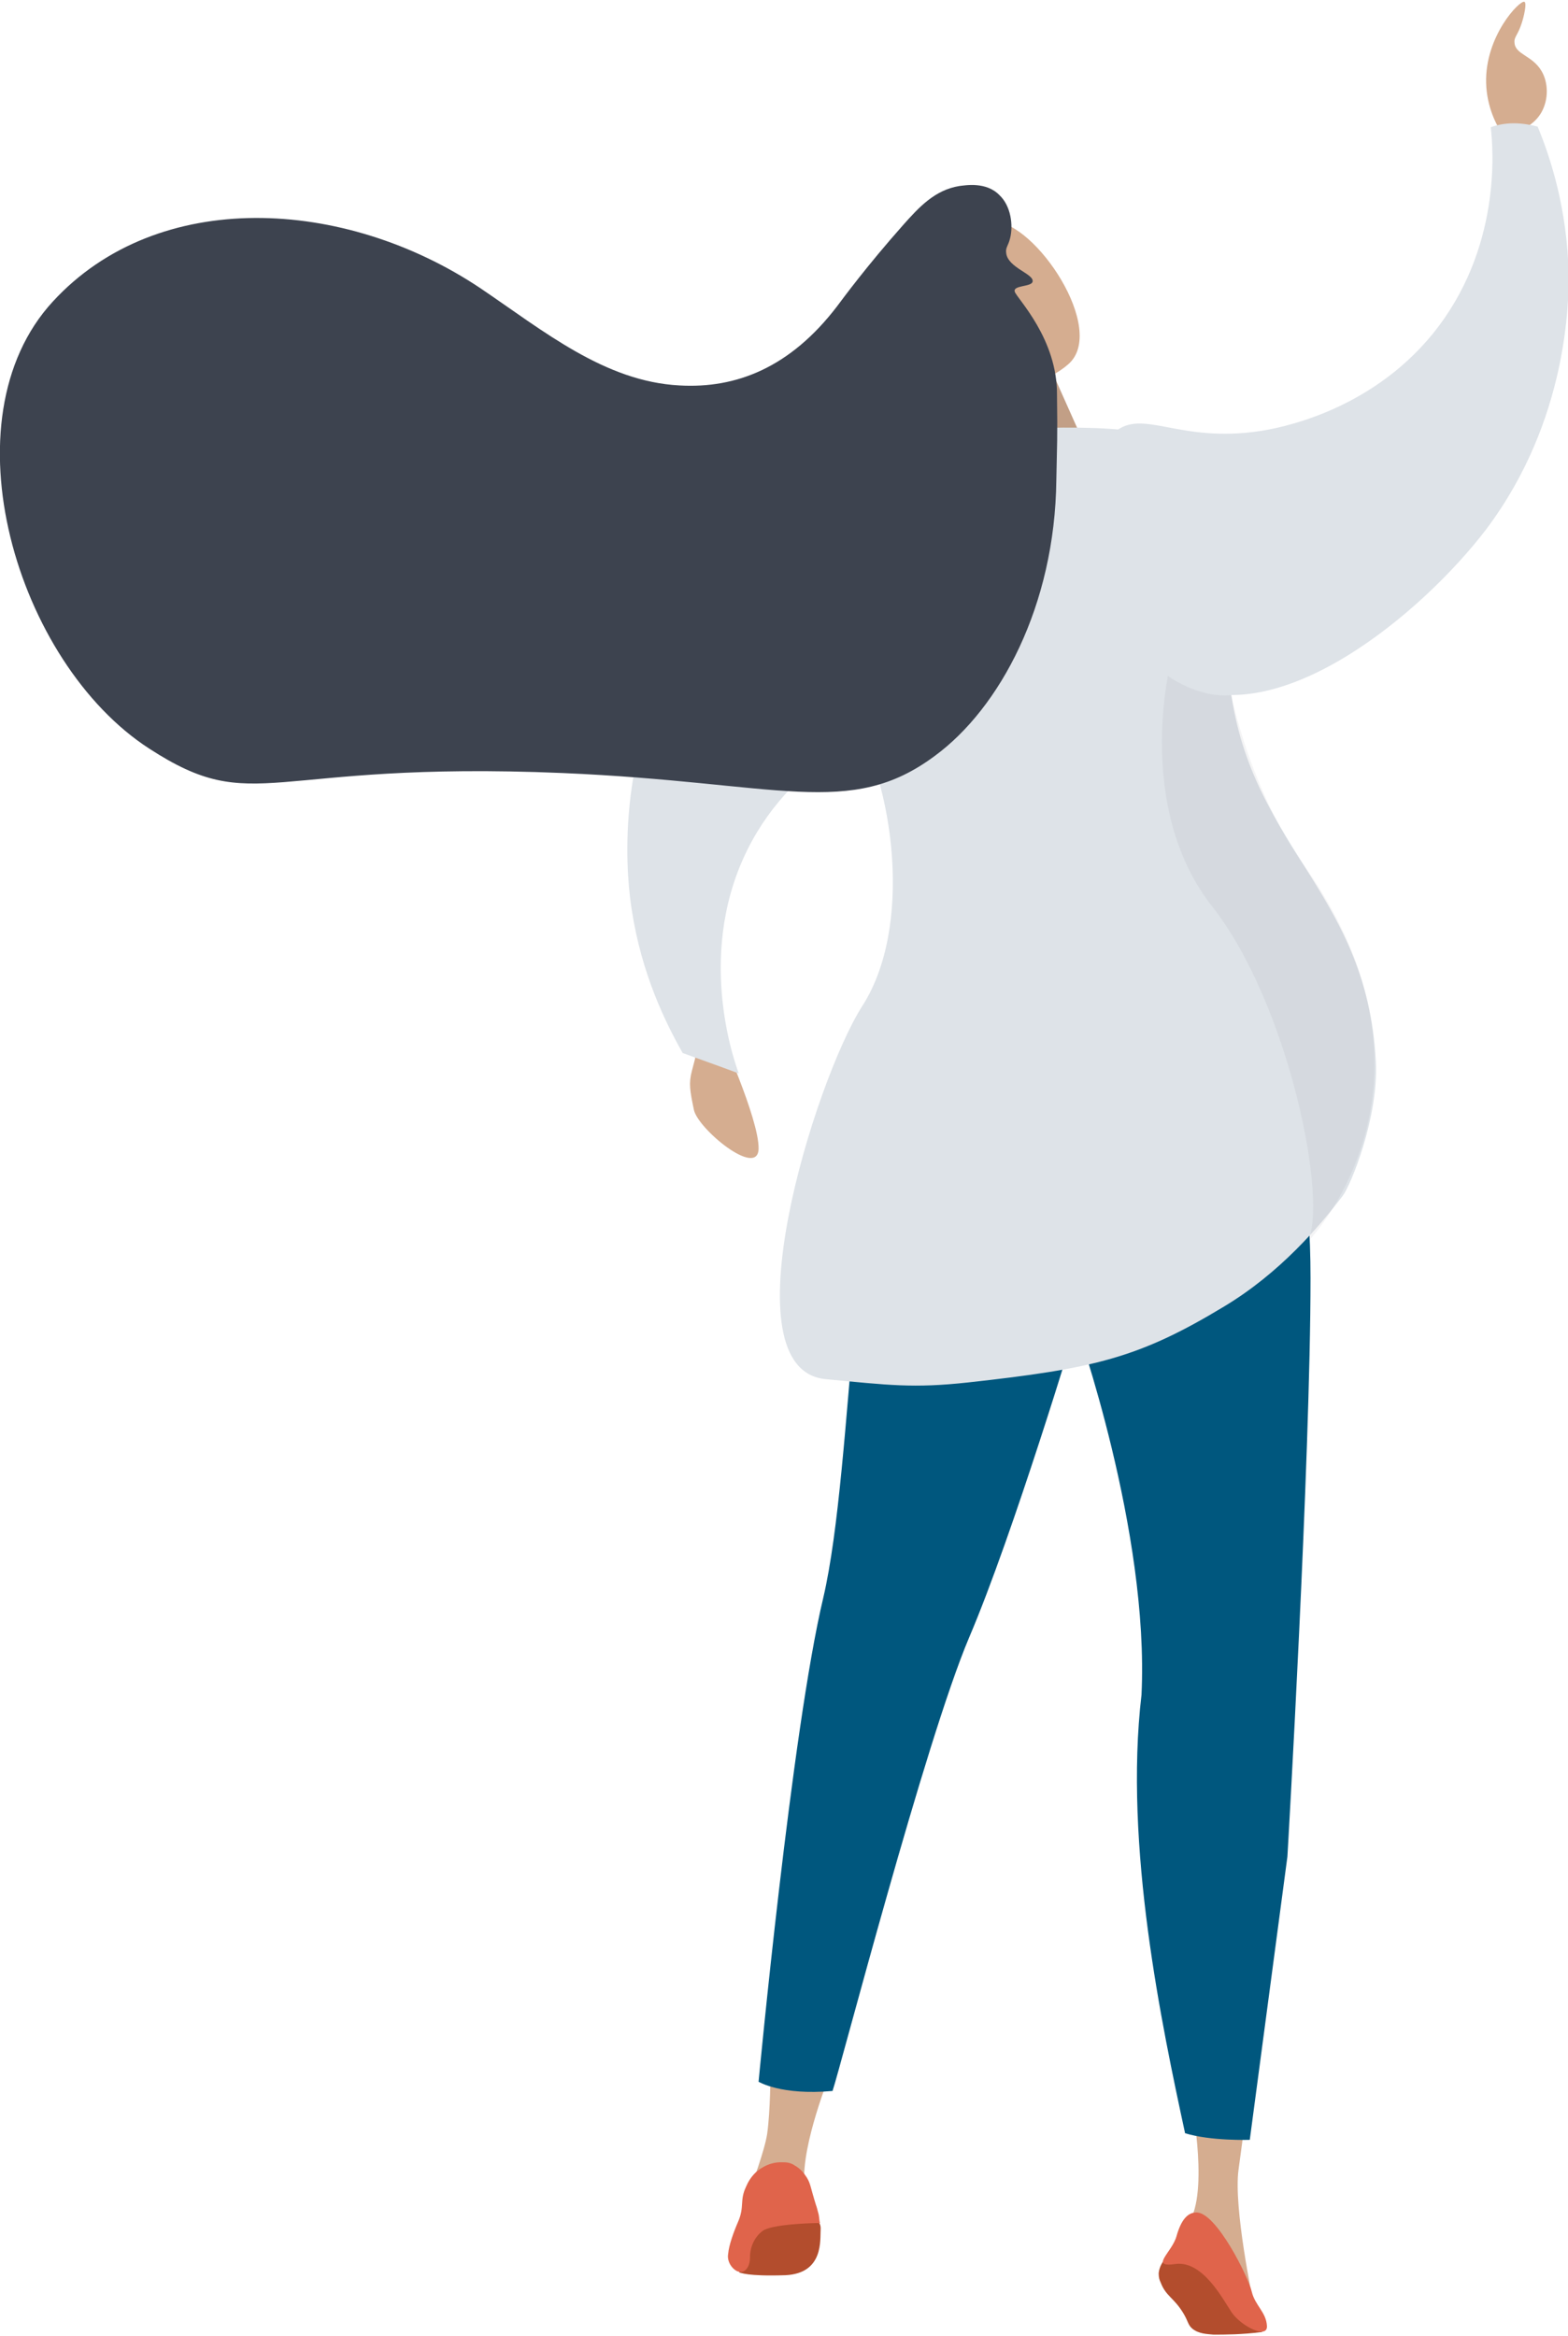 <!-- Generator: Adobe Illustrator 25.2.3, SVG Export Plug-In  --><svg xmlns="http://www.w3.org/2000/svg" xmlns:xlink="http://www.w3.org/1999/xlink" version="1.1" x="0px" y="0px" width="237px" height="353px" viewBox="0 0 237.5 353.2" style="overflow:visible;enable-background:new 0 0 237.5 353.2;" xml:space="preserve" aria-hidden="true">
<style type="text/css">
	.st0-60fa2c742252f{fill:#D5AD90;}
	.st1-60fa2c742252f{fill:#B34D2D;}
	.st2-60fa2c742252f{fill:#00577E;}
	.st3-60fa2c742252f{fill:#E0644B;}
	.st4-60fa2c742252f{fill:#DEE3E8;}
	.st5-60fa2c742252f{opacity:0.1;fill:#1A2230;}
	.st6-60fa2c742252f{opacity:5.000000e-02;fill:#1A2230;}
	.st7-60fa2c742252f{fill:#3D434F;}
</style>
<defs><linearGradient class="cerosgradient" data-cerosgradient="true" id="CerosGradient_id13c8ed05e" gradientUnits="userSpaceOnUse" x1="50%" y1="100%" x2="50%" y2="0%"><stop offset="0%" stop-color="#d1d1d1"/><stop offset="100%" stop-color="#d1d1d1"/></linearGradient><linearGradient/>
</defs>
<g>
	<g>
		<path class="st0-60fa2c742252f" d="M125.4,314.7c0,0-4.6,11.6-3.4,16.8c-5-0.1-8.2-0.7-8.2-0.7s2-5.3,2.4-7.9c0.5-3.6,0.5-9.3,0.5-9.3    L125.4,314.7z"/>
		<path class="st1-60fa2c742252f" d="M176.4,341.9c-0.3,0.4-0.8,1.1-0.9,2.1c0,0.6,0.1,1,0.3,1.4c0.8,2.1,2,2.3,3.4,4.6c0.8,1.3,0.7,1.8,1.4,2.4    c1,0.8,2.2,0.8,3.2,0.9c1.7,0,4.3,0,7.4-0.4c-1.7-2.1-3.4-4.3-5.3-6.5c-0.8-1-1.6-1.9-2.5-2.8l-4.9-1.6    C177.9,341.8,177.1,341.9,176.4,341.9z"/>
		<path class="st0-60fa2c742252f" d="M180.5,318.2c0,0,2.8,14.6-0.8,18.6c-3,4.1,1.5,1.2,1.5,1.2l5.4,4.7l3.2,5.5c0,0-3-14.2-2.2-19.9    c0.8-5.7,1.2-9.5,1.2-9.5L180.5,318.2z"/>
		<path class="st2-60fa2c742252f" d="M191,159c0,0,7.5,6.7,7.5,34.3c0,27.6-3.5,87.6-3.5,87.6l-5.7,42.9c0,0-5.9,0.2-9.8-1    c-3.5-16.2-9.3-43.5-6.6-66.4c1.2-24.8-9.9-56-9.9-56s-9.5,31.6-16.2,47.3c-6.7,15.8-19.5,65.2-20.7,68.7    c-7.8,0.7-11.2-1.4-11.2-1.4s5-53.2,9.8-73.3c4.7-20.1,4.3-68.6,12.2-82.4C154.7,152.3,191,159,191,159z"/>
		<path class="st1-60fa2c742252f" d="M123.2,335.9c0,0,1.2,0,1.1,1.5c-0.1,1.5,0.5,6.6-5.3,6.9c-5.9,0.2-6.8-0.4-7-0.4c-0.2,0,1.5-4.9,1.5-4.9    l1.9-2.4l5-0.5L123.2,335.9z"/>
		<path class="st3-60fa2c742252f" d="M110.3,341c0.1-1.2,0.8-3.2,1.5-4.8c1-2.3,0.2-3.2,1.2-5.3c0.3-0.7,0.7-1.4,1.4-2.1c0.2-0.2,1.8-1.7,4.1-1.6    c0.5,0,1.2,0,1.9,0.5c0.9,0.5,1.4,1.2,1.8,1.8c0.6,1,0.5,1.3,1.4,4.2c0.1,0.2,0.2,0.7,0.4,1.4c0.1,0.5,0.1,1,0.2,1.3    c-1.5,0-7.4,0.2-8.7,1.2c-1.2,0.9-1.9,2.4-1.9,4c0,1.5-0.8,2.3-1.5,2.2C111.3,343.8,110,342.5,110.3,341z"/>
		<path class="st3-60fa2c742252f" d="M181.2,334.8c-1.3,0-2.3,1.1-3,3.6c-0.7,2.5-4.2,4.8-0.1,4.2c4.1-0.5,7.1,5.3,8.5,7.4c1.5,2.1,5.4,4,5.3,2    c-0.1-2.1-1.8-3.1-2.3-5.2C189.1,344.6,184.2,334.7,181.2,334.8z"/>
	</g>
	<g>
		<path class="st0-60fa2c742252f" d="M108.8,155.6c0,0,6.2,13.6,6.1,18.1c-0.1,4.5-9.2-3-9.8-5.9c-0.6-2.9-0.8-4-0.3-5.9c0.5-1.9,0.5-1.9,0.5-1.9    l-0.3-2.9C105,157.1,106.5,154.2,108.8,155.6z"/>
		<path class="st4-60fa2c742252f" d="M111.9,162.3c-1-2.7-7-20.4,2.8-36.6c8-13.2,21.9-17.5,23.9-18.1c12-3.6,18.1,1,21.9-3.2    c6.4-7.1-0.9-31.4-15-36.3c-15.9-5.5-35,15.6-42.7,29.5c-10.1,18.2-7.7,36.2-7.1,40c1.5,9.7,5.1,17,7.7,21.6    C106.1,160.2,109,161.2,111.9,162.3z"/>
	</g>
	<g>
		<path class="st0-60fa2c742252f" d="M227.5,20c-0.8-1.3-2.3-4-2.4-7.7c-0.2-7.1,5.1-12.6,5.8-12.3c0.4,0.2-0.1,2.3-0.4,3.2    c-0.6,1.9-1.2,2.1-1.1,3c0.1,1.8,2.7,1.9,4.1,4.3c1,1.7,1.1,4.2,0,6.2C231.7,19.9,227.7,20,227.5,20z"/>
		<path class="st4-60fa2c742252f" d="M225.8,19c0.4,3.4,1.6,18.5-8.8,31.3c-9.7,11.9-23.5,14.3-26.1,14.7c-12.4,1.9-17.8-3.5-22.1,0.2    c-7.4,6.2-3.4,31.2,9.9,38c15,7.6,36.8-10.7,46.4-23.3c12.5-16.6,12.5-34.8,12.5-38.6c-0.2-9.8-2.7-17.6-4.7-22.4    c-0.8-0.2-2.1-0.5-3.6-0.5C227.8,18.4,226.6,18.7,225.8,19z"/>
	</g>
	<g>
		<path class="st0-60fa2c742252f" d="M156.8,50.3l8.3,18.6c0.2,4-13.6,9.6-15.5,0.4c-0.1-0.3-2.6-13.8-2.6-13.8c-0.5-1,0-2.2,1.1-2.9l4.1-2.7    C153.8,48.7,156,48.9,156.8,50.3z"/>
		<path class="st5-60fa2c742252f" d="M156.8,50.3l8.3,18.6c0.2,4-13.6,9.6-15.5,0.4c-0.1-0.3-2.6-13.8-2.6-13.8c-0.5-1,0-2.2,1.1-2.9l4.1-2.7    C153.8,48.7,156,48.9,156.8,50.3z"/>
		<path class="st0-60fa2c742252f" d="M147.5,55.8c0,0,7.6,4.9,14.3-0.9c6-5.2-5-21.6-11.3-21.6c-2.1,0-5.4,1.6-7.1,3.9c-1.2,1.6-3.5,8.5,1.2,13.5    c-2,0.2-3.3,1.2-3.4,2.2c-0.1,1.3,2,2.2,2.5,2.4C145.3,56.1,146.8,55.9,147.5,55.8z"/>
	</g>
	<g>
		<path class="st4-60fa2c742252f" d="M153.4,64.7c14.2-0.6,25.2-0.3,31.3,5.8c6.5,6.5-0.1,13.9,1.4,31c2.2,26.2,21,32.6,22.3,59.1    c0.4,8.4-3.8,18.6-5,20.2c-3.5,4.6-9.5,11.7-18,16.8c-12.9,7.8-19.7,9.4-38.8,11.5c-8.3,0.9-12,0.4-21.5-0.5    c-15.3-1.4-1.7-45.2,5.5-56.5c7.6-11.8,5.1-33.1-2-45.1c-4.7-7.8-6.7-17-10.7-25.2c-0.3-0.7-0.7-1.8-0.5-3.2    c0.6-5.3,9.5-8.2,16.3-10.4C143.9,65.1,152.3,64.7,153.4,64.7z"/>
		<path class="st6-60fa2c742252f" d="M186.5,105c0,0,2.8,14.3,11.1,25.9c23.6,33.4,0.4,57,0.4,57c3.3-5.9-2.7-36-14.4-50.9    c-9.3-11.8-8-28-6.7-34.9C176.9,102.1,181.5,105.5,186.5,105z"/>
	</g>
	<path class="st7-60fa2c742252f" d="M8,45.4c15.9-17.3,44.2-15.8,64.8-2c9.6,6.5,18.8,14.1,30.1,14.7c8.6,0.5,16.8-2.7,23.9-12   c0.9-1.2,4.5-6.1,10-12.3c2.4-2.7,4.8-5.3,8.5-5.9c0.9-0.1,4.1-0.7,6.1,1.4c1.7,1.6,2.1,4.5,1.6,6.5c-0.3,1.2-0.7,1.4-0.6,2.2   c0.2,2.3,4.3,3.2,4,4.4c-0.2,0.8-3,0.5-2.7,1.5c0.3,1,6.5,7.1,6.4,15.7c0.1,6.7,0,7.4-0.1,12.8c-0.2,19.1-8.6,34.6-18.4,41.8   c-12.9,9.6-23.5,4-56.4,2.6c-45.1-1.9-46.4,6.8-62.6-3.7C2.5,100.1-8.5,63.3,8,45.4z"/>
</g>
</svg>